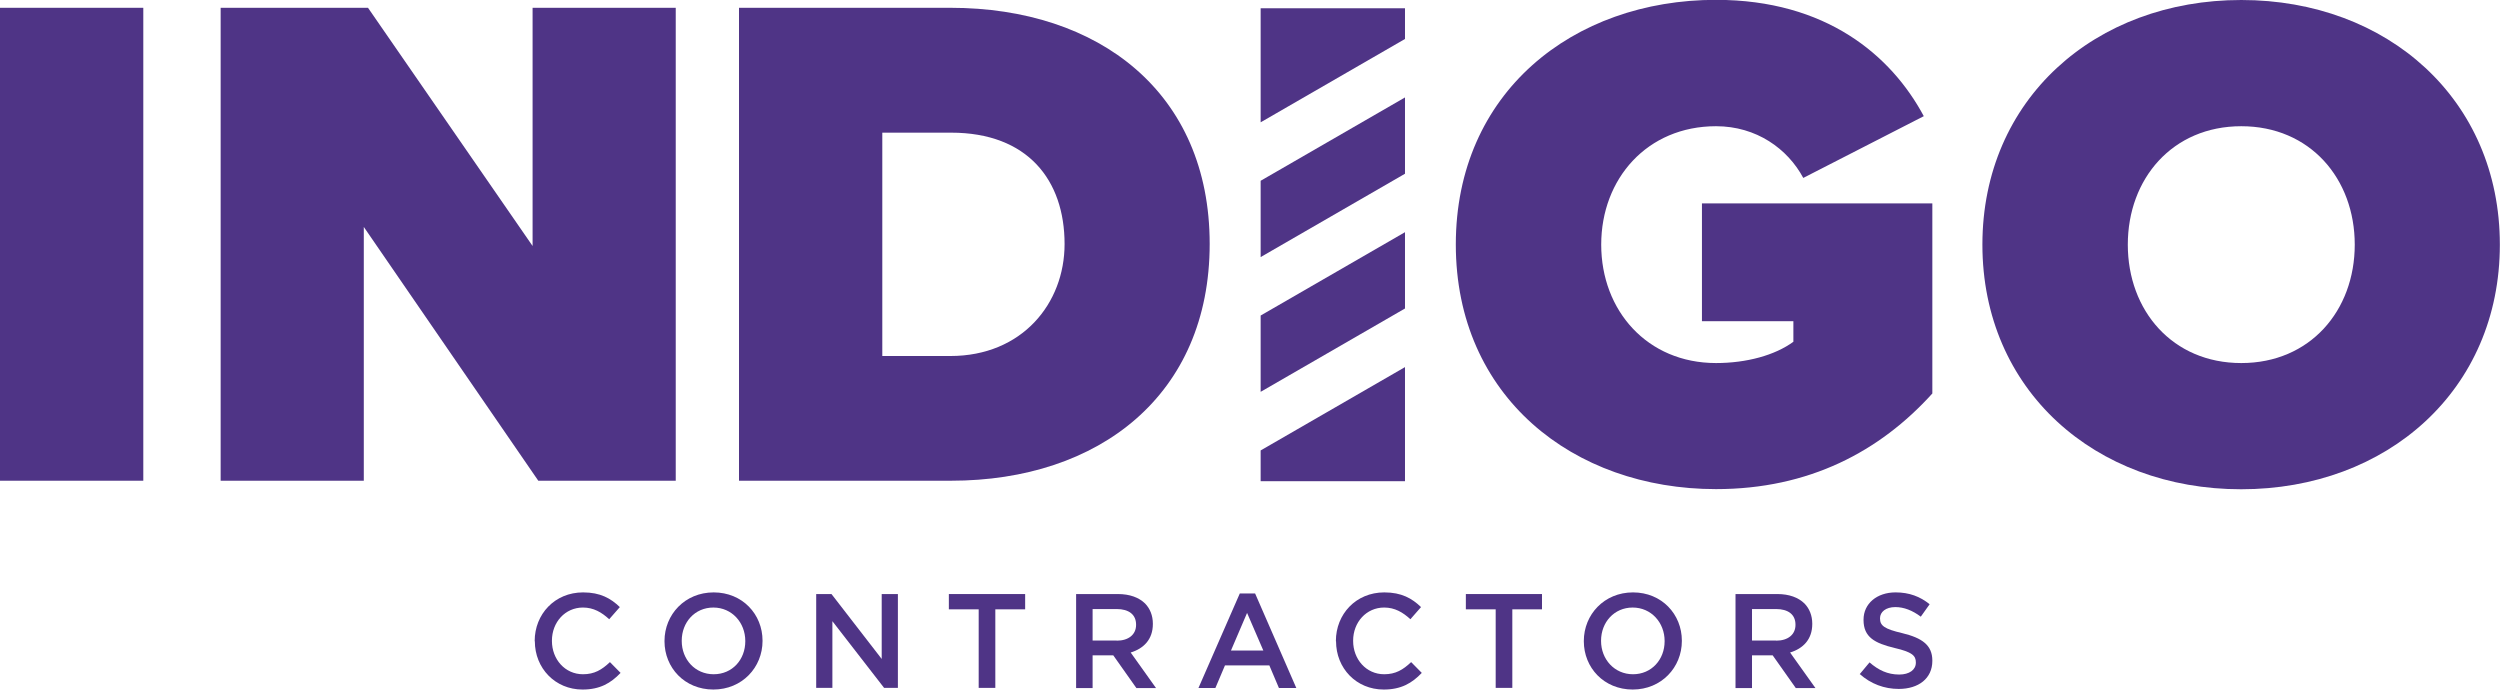 <?xml version="1.0" encoding="UTF-8"?>
<svg xmlns="http://www.w3.org/2000/svg" xmlns:xlink="http://www.w3.org/1999/xlink" id="Layer_1" data-name="Layer 1" viewBox="0 0 166.78 46">
  <defs>
    <style>
      .cls-1 {
        clip-path: url(#clippath-2);
      }

      .cls-2 {
        fill: none;
      }

      .cls-2, .cls-3 {
        stroke-width: 0px;
      }

      .cls-3 {
        fill: #4f3486;
      }

      .cls-4 {
        clip-path: url(#clippath-1);
      }

      .cls-5 {
        clip-path: url(#clippath-4);
      }

      .cls-6 {
        clip-path: url(#clippath);
      }

      .cls-7 {
        clip-path: url(#clippath-3);
      }
    </style>
    <clipPath id="clippath">
      <rect class="cls-2" y="0" width="166.78" height="46"></rect>
    </clipPath>
    <clipPath id="clippath-1">
      <rect class="cls-2" y="0" width="166.78" height="46"></rect>
    </clipPath>
    <clipPath id="clippath-2">
      <rect class="cls-2" y="0" width="166.78" height="46"></rect>
    </clipPath>
    <clipPath id="clippath-3">
      <rect class="cls-2" y="0" width="166.78" height="46"></rect>
    </clipPath>
    <clipPath id="clippath-4">
      <rect class="cls-2" y="0" width="166.78" height="46"></rect>
    </clipPath>
  </defs>
  <g class="cls-6">
    <path class="cls-3" d="M35.67,42.78v-.02c0-1.78,1.33-3.24,3.23-3.24,1.15,0,1.85.4,2.45.98l-.71.81c-.5-.46-1.04-.78-1.75-.78-1.19,0-2.07.98-2.07,2.21v.02c0,1.22.87,2.22,2.07,2.22.77,0,1.26-.3,1.8-.81l.71.72c-.65.68-1.37,1.11-2.54,1.11-1.82,0-3.18-1.42-3.18-3.22"></path>
    <path class="cls-3" d="M49.72,42.78v-.02c0-1.22-.89-2.23-2.13-2.23s-2.11.99-2.11,2.21v.02c0,1.22.88,2.22,2.13,2.22s2.11-.98,2.11-2.2M44.33,42.78v-.02c0-1.76,1.36-3.24,3.28-3.24s3.26,1.46,3.26,3.22v.02c0,1.76-1.36,3.24-3.28,3.24s-3.26-1.46-3.26-3.22"></path>
  </g>
  <polygon class="cls-3" points="58.82 39.63 58.82 43.96 55.47 39.63 54.45 39.63 54.45 45.89 55.53 45.89 55.53 41.44 58.98 45.89 59.9 45.89 59.9 39.63 58.82 39.63"></polygon>
  <polygon class="cls-3" points="63.3 39.63 63.3 40.65 65.29 40.65 65.29 45.89 66.4 45.89 66.4 40.65 68.39 40.65 68.39 39.63 63.3 39.63"></polygon>
  <g class="cls-4">
    <path class="cls-3" d="M74.5,42.74c.79,0,1.29-.41,1.29-1.05v-.02c0-.67-.48-1.04-1.3-1.04h-1.6v2.1h1.61ZM71.79,39.63h2.79c.79,0,1.4.23,1.81.63.33.34.52.8.52,1.35v.02c0,1.03-.62,1.64-1.48,1.9l1.69,2.37h-1.31l-1.54-2.18h-1.38v2.18h-1.1v-6.26Z"></path>
  </g>
  <path class="cls-3" d="M83.2,40.9l1.08,2.5h-2.16l1.07-2.5ZM82.71,39.59l-2.76,6.31h1.13l.64-1.51h2.96l.64,1.51h1.16l-2.75-6.31h-1.02Z"></path>
  <g class="cls-1">
    <path class="cls-3" d="M89.12,42.78v-.02c0-1.78,1.33-3.24,3.23-3.24,1.15,0,1.85.4,2.45.98l-.71.81c-.5-.46-1.04-.78-1.75-.78-1.19,0-2.07.98-2.07,2.21v.02c0,1.22.87,2.22,2.07,2.22.77,0,1.26-.3,1.8-.81l.71.72c-.65.68-1.37,1.11-2.54,1.11-1.83,0-3.18-1.42-3.18-3.22"></path>
  </g>
  <polygon class="cls-3" points="97.79 39.63 97.79 40.65 99.78 40.65 99.78 45.89 100.89 45.89 100.89 40.65 102.87 40.65 102.87 39.63 97.79 39.63"></polygon>
  <g class="cls-7">
    <path class="cls-3" d="M111.05,42.78v-.02c0-1.22-.89-2.23-2.13-2.23s-2.11.99-2.11,2.21v.02c0,1.22.89,2.22,2.13,2.22s2.11-.98,2.11-2.2M105.66,42.78v-.02c0-1.76,1.36-3.24,3.28-3.24s3.26,1.46,3.26,3.22v.02c0,1.76-1.36,3.24-3.28,3.24s-3.26-1.46-3.26-3.22"></path>
    <path class="cls-3" d="M118.49,42.74c.79,0,1.29-.41,1.29-1.05v-.02c0-.67-.48-1.04-1.3-1.04h-1.6v2.1h1.61ZM115.78,39.63h2.79c.79,0,1.4.23,1.81.63.33.34.52.8.52,1.35v.02c0,1.03-.62,1.64-1.48,1.9l1.69,2.37h-1.31l-1.54-2.18h-1.38v2.18h-1.1v-6.26Z"></path>
    <path class="cls-3" d="M124.06,44.98l.66-.79c.6.52,1.21.81,1.98.81.68,0,1.11-.32,1.11-.79v-.02c0-.45-.25-.69-1.41-.96-1.33-.32-2.08-.72-2.08-1.87v-.02c0-1.07.89-1.82,2.14-1.82.91,0,1.64.28,2.27.79l-.59.83c-.56-.42-1.13-.64-1.7-.64-.64,0-1.02.33-1.02.74v.02c0,.48.29.7,1.49.98,1.32.32,2,.8,2,1.83v.02c0,1.17-.92,1.87-2.24,1.87-.96,0-1.86-.33-2.61-1"></path>
  </g>
  <polygon class="cls-3" points="84.1 26.14 93.73 20.58 93.73 15.49 84.1 21.05 84.1 26.14"></polygon>
  <polygon class="cls-3" points="84.1 .55 84.1 8.16 93.73 2.6 93.73 .55 84.1 .55"></polygon>
  <polygon class="cls-3" points="84.1 32.1 93.73 32.1 93.73 24.49 84.1 30.05 84.1 32.1"></polygon>
  <polygon class="cls-3" points="84.1 12.06 84.1 17.15 93.73 11.59 93.73 6.5 84.1 12.06"></polygon>
  <rect class="cls-3" y=".52" width="9.56" height="31.55"></rect>
  <polygon class="cls-3" points="35.53 .52 35.53 16.41 24.55 .52 14.72 .52 14.72 32.07 24.27 32.07 24.27 15.14 35.91 32.07 45.08 32.07 45.08 .52 35.53 .52"></polygon>
  <g class="cls-5">
    <path class="cls-3" d="M149.52,24.22c-4.59,0-7.57-3.5-7.57-7.9s2.98-7.9,7.57-7.9,7.57,3.5,7.57,7.9-2.98,7.9-7.57,7.9M149.52,0C139.77,0,132.25,6.62,132.25,16.32s7.52,16.32,17.26,16.32,17.26-6.62,17.26-16.32S159.26,0,149.52,0"></path>
    <path class="cls-3" d="M63.4,23.75h-4.54v-14.9h4.59c5.11,0,7.57,3.17,7.57,7.43,0,3.97-2.84,7.47-7.62,7.47M63.4.52h-14.1v31.55h14.14c9.89,0,17.26-5.72,17.26-15.8S73.33.52,63.4.52"></path>
    <path class="cls-3" d="M113.54,21.43h6.1v1.37c-1.23.9-3.12,1.42-5.16,1.42-4.59,0-7.66-3.5-7.66-7.9s3.07-7.9,7.66-7.9c2.7,0,4.78,1.51,5.82,3.45l8.04-4.12c-2.18-4.07-6.53-7.76-13.86-7.76-9.56,0-17.36,6.2-17.36,16.32s7.81,16.32,17.36,16.32c6.2,0,10.93-2.51,14.43-6.38v-12.68h-15.37v7.85Z"></path>
  </g>
</svg>
